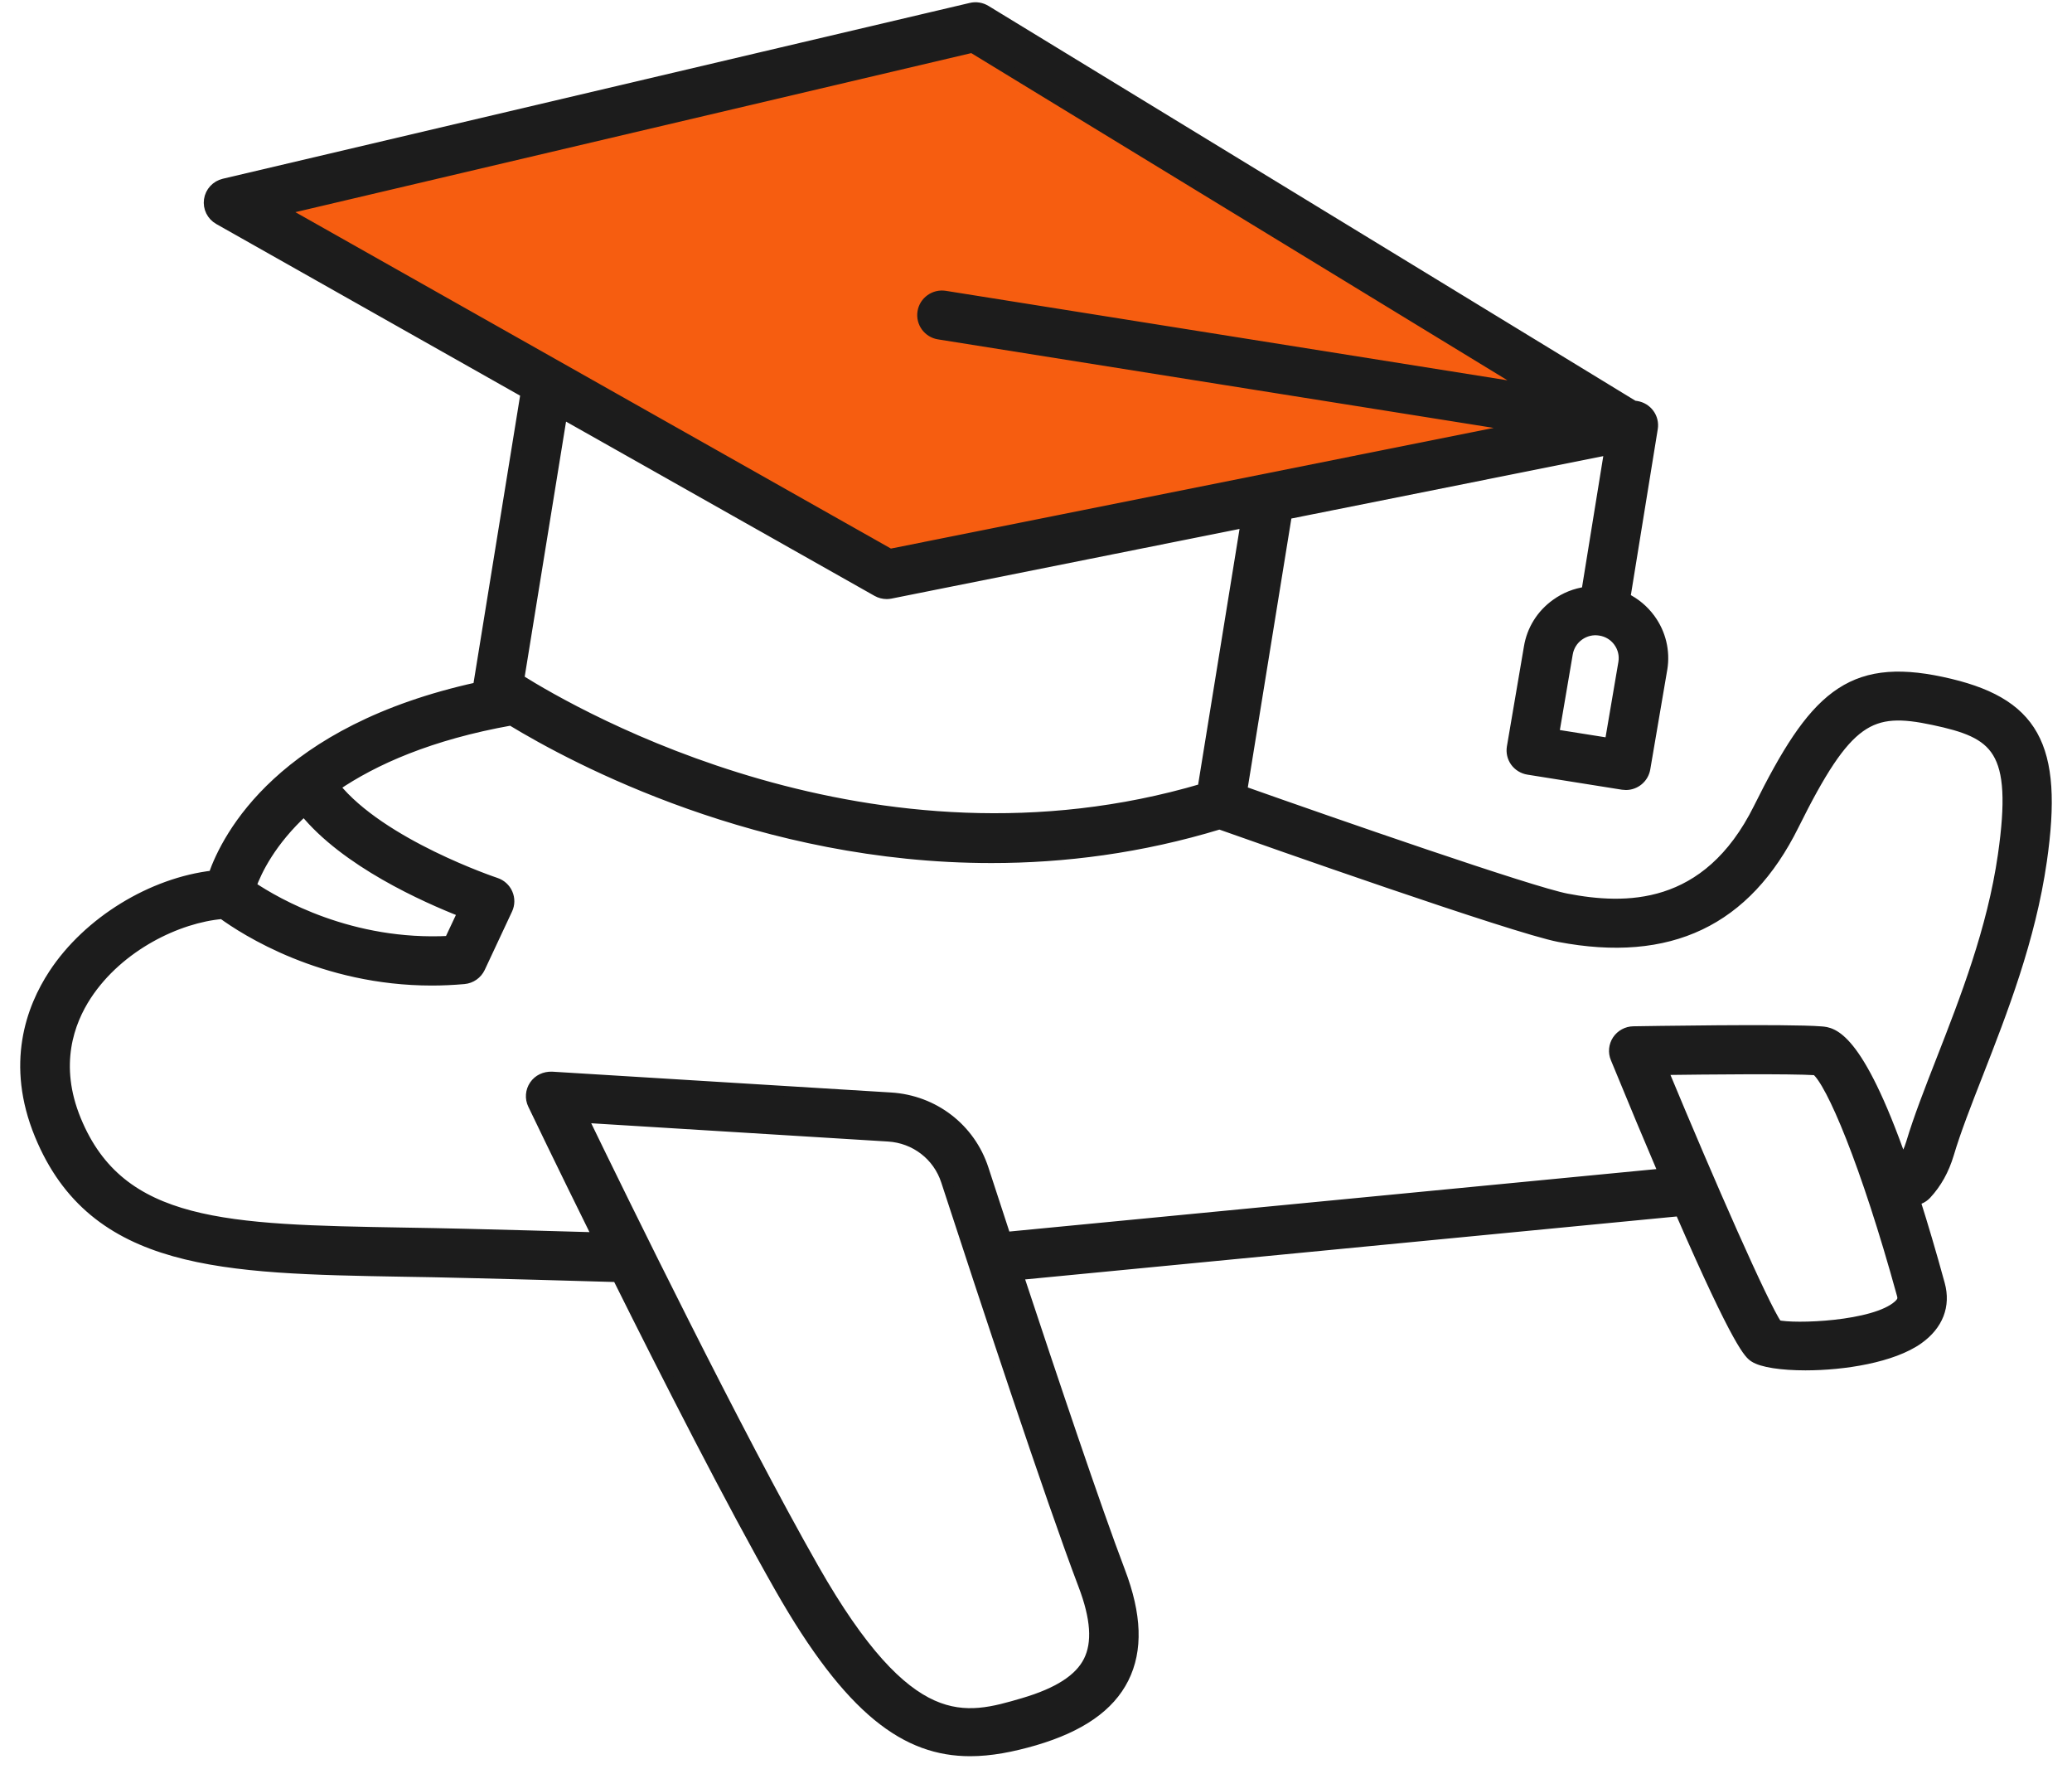 <svg width="82" height="70" viewBox="0 0 82 70" fill="none" xmlns="http://www.w3.org/2000/svg">
<path d="M9 8.289L38.5 1.289L63.5 16.789L58 18.289L35.5 23.289L9 8.289Z" fill="#F65D10"/>
<mask id="path-2-outside-1_12084_25876" maskUnits="userSpaceOnUse" x="0" y="-0.711" width="82" height="71" fill="black">
<rect fill="white" y="-0.711" width="82" height="71"/>
<path d="M76.845 26.979C73.18 26.197 71.761 27.61 69.597 31.969C67.552 36.093 64.282 35.993 62.004 35.556C60.59 35.288 52.759 32.565 49.158 31.291L50.931 20.348L63.694 17.795L62.783 23.416C62.352 23.473 61.942 23.634 61.58 23.895C61 24.309 60.619 24.922 60.507 25.614L59.834 29.561C59.799 29.765 59.847 29.974 59.967 30.14C60.089 30.307 60.273 30.42 60.478 30.453L64.218 31.049C64.261 31.055 64.303 31.059 64.344 31.059C64.717 31.059 65.046 30.792 65.112 30.415L65.785 26.469C65.785 26.465 65.787 26.464 65.787 26.462C65.899 25.764 65.731 25.062 65.313 24.489C65.052 24.131 64.711 23.849 64.321 23.659L65.409 16.95C65.442 16.746 65.392 16.539 65.272 16.375C65.15 16.208 64.969 16.097 64.763 16.064L64.651 16.047L39.014 0.404C38.838 0.297 38.625 0.262 38.426 0.31L8.864 7.267C8.553 7.34 8.317 7.595 8.272 7.909C8.226 8.222 8.379 8.532 8.657 8.689L20.803 15.55L18.927 27.123C18.923 27.146 18.923 27.167 18.921 27.19C11.142 28.89 8.986 33.079 8.442 34.643C6.019 34.919 3.486 36.461 2.122 38.539C1.232 39.894 0.414 42.099 1.569 44.905C3.71 50.102 8.839 50.192 15.939 50.317C16.734 50.33 17.559 50.343 18.418 50.367L18.815 50.376C20.091 50.409 22.213 50.46 24.433 50.529C26.421 54.524 28.924 59.432 30.852 62.817C33.647 67.727 35.875 69.289 38.395 69.289C39.207 69.289 40.048 69.126 40.95 68.864C42.76 68.331 43.913 67.527 44.474 66.41C45.036 65.286 44.988 63.9 44.328 62.169C43.373 59.658 41.646 54.513 40.302 50.449L66.483 47.92C68.827 53.309 69.239 53.581 69.419 53.7C69.728 53.905 70.51 54.022 71.451 54.022C72.97 54.022 74.902 53.717 75.927 52.985C76.704 52.431 77.002 51.66 76.77 50.817C76.428 49.567 76.103 48.474 75.799 47.518L75.979 47.439C76.078 47.397 76.165 47.336 76.238 47.259C76.644 46.822 76.936 46.299 77.128 45.662C77.402 44.74 77.826 43.655 78.275 42.509C79.251 40.009 80.358 37.178 80.806 34.065C81.468 29.479 80.504 27.758 76.845 26.979ZM64.05 25.394C64.224 25.634 64.293 25.923 64.247 26.214L63.704 29.402L61.501 29.052L62.044 25.866C62.093 25.574 62.251 25.319 62.493 25.145C62.733 24.974 63.029 24.901 63.323 24.951C63.617 24.997 63.876 25.154 64.05 25.394ZM11.146 8.317L38.472 1.888L60.627 15.405L37.401 11.705C36.981 11.638 36.577 11.923 36.509 12.345C36.44 12.767 36.73 13.164 37.153 13.231L60.244 16.909L35.225 21.916L11.146 8.317ZM22.25 16.367L34.707 23.402C34.825 23.469 34.958 23.504 35.092 23.504C35.144 23.504 35.196 23.498 35.246 23.488L49.299 20.676L47.593 31.204C34.56 35.056 22.834 28.314 20.546 26.876L22.25 16.367ZM12.034 32.084C13.666 34.105 16.819 35.51 18.314 36.095L17.78 37.231C13.896 37.434 10.97 35.757 9.941 35.065C10.164 34.45 10.721 33.29 12.034 32.084ZM42.87 62.714C43.369 64.021 43.437 65.007 43.077 65.722C42.721 66.435 41.88 66.977 40.507 67.382C38.186 68.062 35.995 68.706 32.208 62.058C29.16 56.706 24.648 47.485 23.068 44.224L35.153 44.968C36.215 45.033 37.114 45.724 37.441 46.728C38.907 51.221 41.561 59.273 42.87 62.714ZM75.122 51.647C74.182 52.494 70.989 52.596 70.332 52.429C69.788 51.634 67.717 46.927 65.81 42.336C67.572 42.313 70.852 42.279 71.867 42.344C72.463 42.802 73.834 46.017 75.267 51.223C75.31 51.379 75.3 51.488 75.122 51.647ZM79.265 33.846C78.841 36.785 77.768 39.528 76.822 41.951C76.362 43.128 75.927 44.242 75.633 45.223C75.546 45.511 75.43 45.756 75.283 45.969C73.517 40.931 72.511 40.847 72.08 40.812C70.757 40.703 64.893 40.805 64.642 40.808C64.386 40.812 64.147 40.943 64.005 41.155C63.864 41.368 63.837 41.637 63.936 41.872C64.665 43.648 65.295 45.154 65.841 46.431L39.805 48.944C39.461 47.897 39.159 46.971 38.925 46.253C38.399 44.641 36.956 43.531 35.25 43.427L21.841 42.603C21.557 42.595 21.302 42.714 21.147 42.94C20.992 43.166 20.969 43.458 21.089 43.705C21.112 43.757 22.164 45.948 23.654 48.961C21.741 48.904 19.973 48.86 18.853 48.831L18.457 48.821C17.596 48.8 16.765 48.785 15.966 48.772C8.98 48.651 4.764 48.576 3.012 44.32C2.11 42.133 2.741 40.427 3.428 39.38C4.714 37.425 7.046 36.309 8.802 36.162C9.684 36.806 12.765 38.796 17.091 38.796C17.505 38.796 17.931 38.776 18.364 38.738C18.643 38.713 18.884 38.542 19.002 38.293L20.083 35.983C20.176 35.786 20.18 35.556 20.091 35.353C20.004 35.151 19.832 34.996 19.623 34.927C19.575 34.912 15.088 33.407 13.252 31.122C14.798 30.064 17.026 29.076 20.225 28.505C22.795 30.068 30.106 33.951 39.238 33.949C42.099 33.949 45.137 33.568 48.264 32.615C49.995 33.229 59.915 36.731 61.708 37.074C66.069 37.902 69.107 36.459 70.995 32.652C73.109 28.394 74.018 27.957 76.519 28.49C78.996 29.017 79.874 29.615 79.265 33.846Z"/>
</mask>
<path d="M76.845 26.979C73.18 26.197 71.761 27.61 69.597 31.969C67.552 36.093 64.282 35.993 62.004 35.556C60.59 35.288 52.759 32.565 49.158 31.291L50.931 20.348L63.694 17.795L62.783 23.416C62.352 23.473 61.942 23.634 61.58 23.895C61 24.309 60.619 24.922 60.507 25.614L59.834 29.561C59.799 29.765 59.847 29.974 59.967 30.14C60.089 30.307 60.273 30.42 60.478 30.453L64.218 31.049C64.261 31.055 64.303 31.059 64.344 31.059C64.717 31.059 65.046 30.792 65.112 30.415L65.785 26.469C65.785 26.465 65.787 26.464 65.787 26.462C65.899 25.764 65.731 25.062 65.313 24.489C65.052 24.131 64.711 23.849 64.321 23.659L65.409 16.95C65.442 16.746 65.392 16.539 65.272 16.375C65.15 16.208 64.969 16.097 64.763 16.064L64.651 16.047L39.014 0.404C38.838 0.297 38.625 0.262 38.426 0.31L8.864 7.267C8.553 7.34 8.317 7.595 8.272 7.909C8.226 8.222 8.379 8.532 8.657 8.689L20.803 15.55L18.927 27.123C18.923 27.146 18.923 27.167 18.921 27.19C11.142 28.89 8.986 33.079 8.442 34.643C6.019 34.919 3.486 36.461 2.122 38.539C1.232 39.894 0.414 42.099 1.569 44.905C3.71 50.102 8.839 50.192 15.939 50.317C16.734 50.33 17.559 50.343 18.418 50.367L18.815 50.376C20.091 50.409 22.213 50.46 24.433 50.529C26.421 54.524 28.924 59.432 30.852 62.817C33.647 67.727 35.875 69.289 38.395 69.289C39.207 69.289 40.048 69.126 40.95 68.864C42.76 68.331 43.913 67.527 44.474 66.41C45.036 65.286 44.988 63.9 44.328 62.169C43.373 59.658 41.646 54.513 40.302 50.449L66.483 47.92C68.827 53.309 69.239 53.581 69.419 53.7C69.728 53.905 70.51 54.022 71.451 54.022C72.97 54.022 74.902 53.717 75.927 52.985C76.704 52.431 77.002 51.66 76.77 50.817C76.428 49.567 76.103 48.474 75.799 47.518L75.979 47.439C76.078 47.397 76.165 47.336 76.238 47.259C76.644 46.822 76.936 46.299 77.128 45.662C77.402 44.74 77.826 43.655 78.275 42.509C79.251 40.009 80.358 37.178 80.806 34.065C81.468 29.479 80.504 27.758 76.845 26.979ZM64.05 25.394C64.224 25.634 64.293 25.923 64.247 26.214L63.704 29.402L61.501 29.052L62.044 25.866C62.093 25.574 62.251 25.319 62.493 25.145C62.733 24.974 63.029 24.901 63.323 24.951C63.617 24.997 63.876 25.154 64.05 25.394ZM11.146 8.317L38.472 1.888L60.627 15.405L37.401 11.705C36.981 11.638 36.577 11.923 36.509 12.345C36.44 12.767 36.73 13.164 37.153 13.231L60.244 16.909L35.225 21.916L11.146 8.317ZM22.25 16.367L34.707 23.402C34.825 23.469 34.958 23.504 35.092 23.504C35.144 23.504 35.196 23.498 35.246 23.488L49.299 20.676L47.593 31.204C34.56 35.056 22.834 28.314 20.546 26.876L22.25 16.367ZM12.034 32.084C13.666 34.105 16.819 35.51 18.314 36.095L17.78 37.231C13.896 37.434 10.97 35.757 9.941 35.065C10.164 34.45 10.721 33.29 12.034 32.084ZM42.87 62.714C43.369 64.021 43.437 65.007 43.077 65.722C42.721 66.435 41.88 66.977 40.507 67.382C38.186 68.062 35.995 68.706 32.208 62.058C29.16 56.706 24.648 47.485 23.068 44.224L35.153 44.968C36.215 45.033 37.114 45.724 37.441 46.728C38.907 51.221 41.561 59.273 42.87 62.714ZM75.122 51.647C74.182 52.494 70.989 52.596 70.332 52.429C69.788 51.634 67.717 46.927 65.81 42.336C67.572 42.313 70.852 42.279 71.867 42.344C72.463 42.802 73.834 46.017 75.267 51.223C75.31 51.379 75.3 51.488 75.122 51.647ZM79.265 33.846C78.841 36.785 77.768 39.528 76.822 41.951C76.362 43.128 75.927 44.242 75.633 45.223C75.546 45.511 75.43 45.756 75.283 45.969C73.517 40.931 72.511 40.847 72.08 40.812C70.757 40.703 64.893 40.805 64.642 40.808C64.386 40.812 64.147 40.943 64.005 41.155C63.864 41.368 63.837 41.637 63.936 41.872C64.665 43.648 65.295 45.154 65.841 46.431L39.805 48.944C39.461 47.897 39.159 46.971 38.925 46.253C38.399 44.641 36.956 43.531 35.25 43.427L21.841 42.603C21.557 42.595 21.302 42.714 21.147 42.94C20.992 43.166 20.969 43.458 21.089 43.705C21.112 43.757 22.164 45.948 23.654 48.961C21.741 48.904 19.973 48.86 18.853 48.831L18.457 48.821C17.596 48.8 16.765 48.785 15.966 48.772C8.98 48.651 4.764 48.576 3.012 44.32C2.11 42.133 2.741 40.427 3.428 39.38C4.714 37.425 7.046 36.309 8.802 36.162C9.684 36.806 12.765 38.796 17.091 38.796C17.505 38.796 17.931 38.776 18.364 38.738C18.643 38.713 18.884 38.542 19.002 38.293L20.083 35.983C20.176 35.786 20.18 35.556 20.091 35.353C20.004 35.151 19.832 34.996 19.623 34.927C19.575 34.912 15.088 33.407 13.252 31.122C14.798 30.064 17.026 29.076 20.225 28.505C22.795 30.068 30.106 33.951 39.238 33.949C42.099 33.949 45.137 33.568 48.264 32.615C49.995 33.229 59.915 36.731 61.708 37.074C66.069 37.902 69.107 36.459 70.995 32.652C73.109 28.394 74.018 27.957 76.519 28.49C78.996 29.017 79.874 29.615 79.265 33.846Z" fill="#1C1C1C"/>
<path d="M76.845 26.979C73.18 26.197 71.761 27.61 69.597 31.969C67.552 36.093 64.282 35.993 62.004 35.556C60.59 35.288 52.759 32.565 49.158 31.291L50.931 20.348L63.694 17.795L62.783 23.416C62.352 23.473 61.942 23.634 61.58 23.895C61 24.309 60.619 24.922 60.507 25.614L59.834 29.561C59.799 29.765 59.847 29.974 59.967 30.14C60.089 30.307 60.273 30.42 60.478 30.453L64.218 31.049C64.261 31.055 64.303 31.059 64.344 31.059C64.717 31.059 65.046 30.792 65.112 30.415L65.785 26.469C65.785 26.465 65.787 26.464 65.787 26.462C65.899 25.764 65.731 25.062 65.313 24.489C65.052 24.131 64.711 23.849 64.321 23.659L65.409 16.95C65.442 16.746 65.392 16.539 65.272 16.375C65.15 16.208 64.969 16.097 64.763 16.064L64.651 16.047L39.014 0.404C38.838 0.297 38.625 0.262 38.426 0.31L8.864 7.267C8.553 7.34 8.317 7.595 8.272 7.909C8.226 8.222 8.379 8.532 8.657 8.689L20.803 15.55L18.927 27.123C18.923 27.146 18.923 27.167 18.921 27.19C11.142 28.89 8.986 33.079 8.442 34.643C6.019 34.919 3.486 36.461 2.122 38.539C1.232 39.894 0.414 42.099 1.569 44.905C3.71 50.102 8.839 50.192 15.939 50.317C16.734 50.33 17.559 50.343 18.418 50.367L18.815 50.376C20.091 50.409 22.213 50.46 24.433 50.529C26.421 54.524 28.924 59.432 30.852 62.817C33.647 67.727 35.875 69.289 38.395 69.289C39.207 69.289 40.048 69.126 40.95 68.864C42.76 68.331 43.913 67.527 44.474 66.41C45.036 65.286 44.988 63.9 44.328 62.169C43.373 59.658 41.646 54.513 40.302 50.449L66.483 47.92C68.827 53.309 69.239 53.581 69.419 53.7C69.728 53.905 70.51 54.022 71.451 54.022C72.97 54.022 74.902 53.717 75.927 52.985C76.704 52.431 77.002 51.66 76.77 50.817C76.428 49.567 76.103 48.474 75.799 47.518L75.979 47.439C76.078 47.397 76.165 47.336 76.238 47.259C76.644 46.822 76.936 46.299 77.128 45.662C77.402 44.74 77.826 43.655 78.275 42.509C79.251 40.009 80.358 37.178 80.806 34.065C81.468 29.479 80.504 27.758 76.845 26.979ZM64.05 25.394C64.224 25.634 64.293 25.923 64.247 26.214L63.704 29.402L61.501 29.052L62.044 25.866C62.093 25.574 62.251 25.319 62.493 25.145C62.733 24.974 63.029 24.901 63.323 24.951C63.617 24.997 63.876 25.154 64.05 25.394ZM11.146 8.317L38.472 1.888L60.627 15.405L37.401 11.705C36.981 11.638 36.577 11.923 36.509 12.345C36.44 12.767 36.73 13.164 37.153 13.231L60.244 16.909L35.225 21.916L11.146 8.317ZM22.25 16.367L34.707 23.402C34.825 23.469 34.958 23.504 35.092 23.504C35.144 23.504 35.196 23.498 35.246 23.488L49.299 20.676L47.593 31.204C34.56 35.056 22.834 28.314 20.546 26.876L22.25 16.367ZM12.034 32.084C13.666 34.105 16.819 35.51 18.314 36.095L17.78 37.231C13.896 37.434 10.97 35.757 9.941 35.065C10.164 34.45 10.721 33.29 12.034 32.084ZM42.87 62.714C43.369 64.021 43.437 65.007 43.077 65.722C42.721 66.435 41.88 66.977 40.507 67.382C38.186 68.062 35.995 68.706 32.208 62.058C29.16 56.706 24.648 47.485 23.068 44.224L35.153 44.968C36.215 45.033 37.114 45.724 37.441 46.728C38.907 51.221 41.561 59.273 42.87 62.714ZM75.122 51.647C74.182 52.494 70.989 52.596 70.332 52.429C69.788 51.634 67.717 46.927 65.81 42.336C67.572 42.313 70.852 42.279 71.867 42.344C72.463 42.802 73.834 46.017 75.267 51.223C75.31 51.379 75.3 51.488 75.122 51.647ZM79.265 33.846C78.841 36.785 77.768 39.528 76.822 41.951C76.362 43.128 75.927 44.242 75.633 45.223C75.546 45.511 75.43 45.756 75.283 45.969C73.517 40.931 72.511 40.847 72.08 40.812C70.757 40.703 64.893 40.805 64.642 40.808C64.386 40.812 64.147 40.943 64.005 41.155C63.864 41.368 63.837 41.637 63.936 41.872C64.665 43.648 65.295 45.154 65.841 46.431L39.805 48.944C39.461 47.897 39.159 46.971 38.925 46.253C38.399 44.641 36.956 43.531 35.25 43.427L21.841 42.603C21.557 42.595 21.302 42.714 21.147 42.94C20.992 43.166 20.969 43.458 21.089 43.705C21.112 43.757 22.164 45.948 23.654 48.961C21.741 48.904 19.973 48.86 18.853 48.831L18.457 48.821C17.596 48.8 16.765 48.785 15.966 48.772C8.98 48.651 4.764 48.576 3.012 44.32C2.11 42.133 2.741 40.427 3.428 39.38C4.714 37.425 7.046 36.309 8.802 36.162C9.684 36.806 12.765 38.796 17.091 38.796C17.505 38.796 17.931 38.776 18.364 38.738C18.643 38.713 18.884 38.542 19.002 38.293L20.083 35.983C20.176 35.786 20.18 35.556 20.091 35.353C20.004 35.151 19.832 34.996 19.623 34.927C19.575 34.912 15.088 33.407 13.252 31.122C14.798 30.064 17.026 29.076 20.225 28.505C22.795 30.068 30.106 33.951 39.238 33.949C42.099 33.949 45.137 33.568 48.264 32.615C49.995 33.229 59.915 36.731 61.708 37.074C66.069 37.902 69.107 36.459 70.995 32.652C73.109 28.394 74.018 27.957 76.519 28.49C78.996 29.017 79.874 29.615 79.265 33.846Z" stroke="#1C1C1C" stroke-width="0.4" mask="url(#path-2-outside-1_12084_25876)"/>
</svg>
